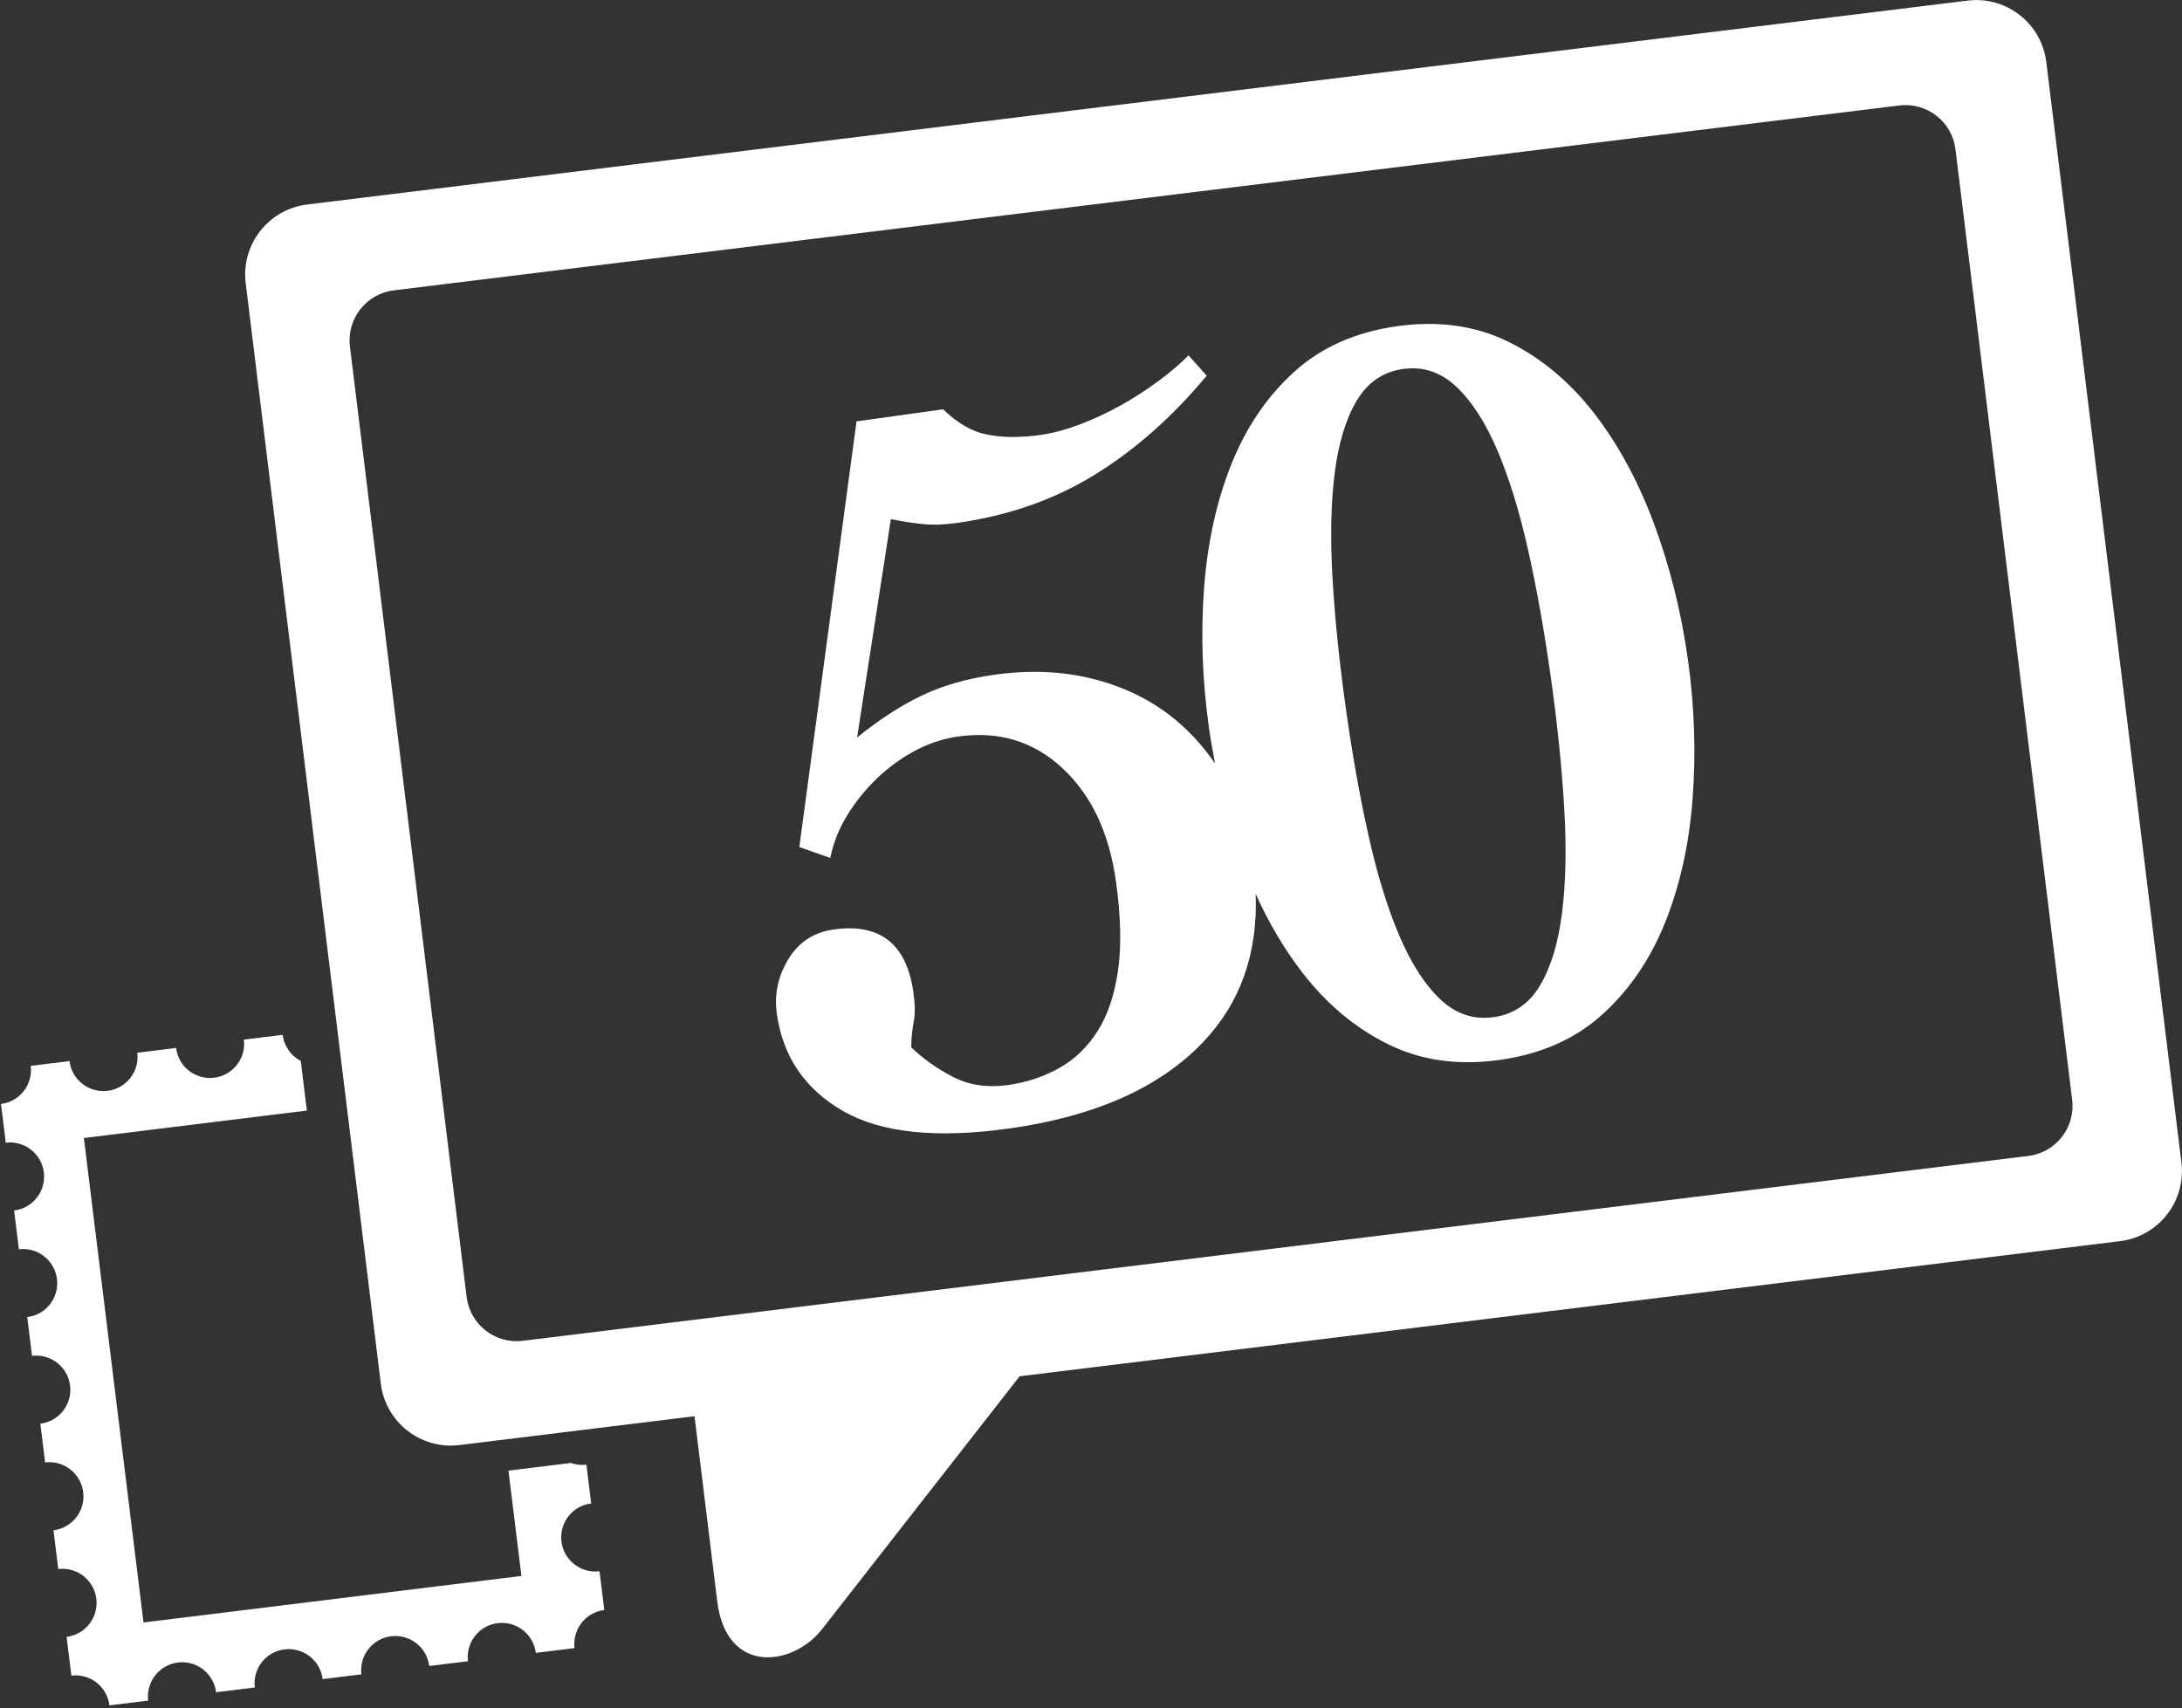 <svg version="1.1" xmlns="http://www.w3.org/2000/svg" xmlns:xlink="http://www.w3.org/1999/xlink" width="447" height="350" viewBox="0 0 447 350"><rect x="0" y="0" width="447" height="350" fill="#333333" stroke="none"/><g id="50-znamo"><path id="Rectangle-1-copy" d="M43.875,220.786 C47.712,220.313 50.440,216.820 49.967,212.983 C49.967,212.983 49.967,212.983 49.967,212.983 C49.967,212.983 57.907,212.006 57.907,212.006 C57.907,212.006 57.907,212.006 57.907,212.006 C58.199,214.378 59.648,216.324 61.617,217.354 C61.617,217.354 62.865,227.516 62.865,227.516 L17.184,233.139 L29.400,332.390 L106.816,322.861 L104.160,301.283 C104.160,301.283 116.950,299.712 116.950,299.712 C117.939,300.062 119.019,300.201 120.131,300.064 C120.131,300.064 121.108,308.004 121.108,308.004 C117.271,308.476 114.543,311.970 115.016,315.807 C115.488,319.644 118.981,322.371 122.818,321.899 C122.818,321.899 123.796,329.839 123.796,329.839 C119.959,330.311 117.231,333.805 117.703,337.642 C117.703,337.642 117.703,337.642 117.703,337.642 C117.703,337.642 109.763,338.619 109.763,338.619 C109.763,338.619 109.763,338.619 109.763,338.619 C109.291,334.782 105.797,332.054 101.960,332.527 C98.123,332.999 95.396,336.492 95.868,340.329 C95.868,340.329 95.868,340.329 95.868,340.329 C95.868,340.329 87.928,341.307 87.928,341.307 C87.928,341.307 87.928,341.307 87.928,341.307 C87.456,337.470 83.962,334.742 80.125,335.214 C76.288,335.687 73.560,339.180 74.033,343.017 C74.033,343.017 74.033,343.017 74.033,343.017 C74.033,343.017 66.093,343.994 66.093,343.994 C66.093,343.994 66.093,343.994 66.093,343.994 C65.620,340.157 62.127,337.430 58.290,337.902 C54.453,338.374 51.725,341.868 52.198,345.705 C52.198,345.705 52.198,345.705 52.198,345.705 C52.198,345.705 44.257,346.682 44.257,346.682 C44.257,346.682 44.257,346.682 44.257,346.682 C43.785,342.845 40.292,340.117 36.455,340.589 C32.618,341.062 29.890,344.555 30.362,348.392 C30.362,348.392 30.362,348.392 30.362,348.392 C30.362,348.392 22.422,349.369 22.422,349.369 C22.422,349.369 22.422,349.369 22.422,349.369 C21.950,345.532 18.457,342.805 14.620,343.277 C14.620,343.277 13.642,335.337 13.642,335.337 C17.479,334.865 20.207,331.371 19.735,327.534 C19.262,323.697 15.769,320.970 11.932,321.442 C11.932,321.442 10.955,313.502 10.955,313.502 C14.792,313.029 17.519,309.536 17.047,305.699 C16.575,301.862 13.081,299.134 9.244,299.607 C9.244,299.607 8.267,291.666 8.267,291.666 C12.104,291.194 14.832,287.701 14.360,283.864 C13.887,280.027 10.394,277.299 6.557,277.771 C6.557,277.771 5.580,269.831 5.580,269.831 C9.417,269.359 12.144,265.866 11.672,262.029 C11.200,258.192 7.706,255.464 3.869,255.936 C3.869,255.936 2.892,247.996 2.892,247.996 C6.729,247.524 9.457,244.030 8.984,240.193 C8.512,236.356 5.019,233.629 1.182,234.101 C1.182,234.101 0.204,226.161 0.204,226.161 C4.041,225.689 6.769,222.195 6.297,218.358 C6.297,218.358 6.297,218.358 6.297,218.358 C6.297,218.358 14.237,217.381 14.237,217.381 C14.237,217.381 14.237,217.381 14.237,217.381 C14.709,221.218 18.203,223.946 22.040,223.473 C25.877,223.001 28.604,219.508 28.132,215.671 C28.132,215.671 28.132,215.671 28.132,215.671 C28.132,215.671 36.072,214.693 36.072,214.693 C36.072,214.693 36.072,214.693 36.072,214.693 C36.544,218.530 40.038,221.258 43.875,220.786 z" fill="#FFFFFF" /><path id="sms" d="M434.296,254.271 C434.296,254.271 208.877,281.954 208.877,281.954 C190.365,305.651 171.395,329.935 168.430,333.732 C162.401,341.449 148.792,343.209 146.931,328.050 C146.931,328.050 142.276,290.132 142.276,290.132 C142.276,290.132 94.118,296.046 94.118,296.046 C86.196,297.020 78.985,291.385 78.012,283.461 C78.012,283.461 50.334,58.007 50.334,58.007 C49.361,50.083 54.995,42.871 62.917,41.898 C62.917,41.898 403.095,0.123 403.095,0.123 C411.017,-0.850 418.229,4.785 419.201,12.708 C419.201,12.708 446.879,238.163 446.879,238.163 C447.852,246.086 442.218,253.298 434.296,254.271 zM424.499,225.307 C424.499,225.307 400.596,30.597 400.596,30.597 C399.901,24.937 394.750,20.912 389.092,21.607 C389.092,21.607 80.677,59.481 80.677,59.481 C75.018,60.177 70.994,65.328 71.689,70.988 C71.689,70.988 95.593,265.698 95.593,265.698 C96.288,271.358 101.438,275.383 107.097,274.688 C107.097,274.688 415.511,236.814 415.511,236.814 C421.170,236.119 425.194,230.967 424.499,225.307 z" fill="#FFFFFF" /><path id="50" d="M346.745,163.587 C346.040,172.922 344.167,181.373 341.131,188.946 C338.092,196.519 333.800,202.816 328.247,207.837 C322.695,212.857 315.680,215.960 307.211,217.144 C298.739,218.328 291.147,217.267 284.430,213.961 C277.714,210.656 271.857,205.778 266.862,199.327 C263.171,194.565 259.966,189.164 257.237,183.131 C257.688,195.324 254.117,205.437 246.500,213.455 C237.607,222.817 224.323,228.730 206.653,231.200 C191.755,233.282 180.418,232.075 172.642,227.577 C164.866,223.079 160.365,216.447 159.141,207.683 C158.589,203.739 159.372,200.020 161.490,196.519 C163.605,193.023 166.709,190.987 170.800,190.415 C180.292,189.088 185.734,193.392 187.122,203.325 C187.469,205.810 187.488,207.818 187.182,209.348 C186.873,210.882 186.707,212.619 186.681,214.556 C189.092,216.900 191.944,218.924 195.235,220.621 C198.523,222.322 202.285,222.875 206.523,222.282 C210.320,221.752 213.805,220.594 216.983,218.810 C220.157,217.025 222.782,214.501 224.858,211.230 C226.932,207.963 228.325,203.820 229.041,198.805 C229.754,193.791 229.612,187.706 228.612,180.547 C227.224,170.615 223.577,162.897 217.670,157.391 C211.764,151.888 204.648,149.717 196.323,150.880 C193.255,151.309 190.299,152.281 187.460,153.795 C184.618,155.309 182.017,157.201 179.653,159.466 C177.290,161.733 175.258,164.251 173.561,167.019 C171.861,169.791 170.705,172.707 170.093,175.770 C170.093,175.770 163.749,173.529 163.749,173.529 L175.464,86.330 C175.464,86.330 193.210,83.849 193.210,83.849 C196.141,86.717 199.176,88.454 202.314,89.055 C205.448,89.661 209.063,89.676 213.153,89.104 C215.635,88.757 218.290,88.051 221.122,86.985 C223.950,85.919 226.713,84.639 229.408,83.146 C232.103,81.652 234.697,79.987 237.197,78.148 C239.695,76.311 241.791,74.528 243.486,72.801 C243.486,72.801 247.196,76.973 247.196,76.973 C240.183,85.403 232.529,92.169 224.235,97.273 C215.937,102.381 206.533,105.667 196.017,107.137 C193.388,107.505 191.015,107.578 188.900,107.350 C186.781,107.126 184.651,106.792 182.505,106.345 C182.505,106.345 175.580,151.099 175.580,151.099 C179.992,147.505 184.359,144.661 188.683,142.566 C193.005,140.474 198.017,139.027 203.713,138.231 C210.723,137.251 217.269,137.491 223.357,138.947 C229.442,140.408 234.772,142.863 239.352,146.318 C243.039,149.103 246.218,152.474 248.908,156.410 C248.419,153.918 247.991,151.398 247.634,148.846 C246.287,139.205 245.967,129.720 246.673,120.386 C247.379,111.054 249.248,102.601 252.287,95.027 C255.323,87.454 259.619,81.157 265.171,76.136 C270.724,71.116 277.735,68.013 286.207,66.829 C294.676,65.645 302.272,66.706 308.988,70.011 C315.704,73.317 321.558,78.196 326.557,84.646 C331.552,91.096 335.670,98.713 338.907,107.493 C342.145,116.277 344.437,125.486 345.784,135.127 C347.131,144.768 347.452,154.256 346.745,163.587 zM320.445,165.588 C319.969,157.389 319.068,148.544 317.741,139.047 C316.415,129.553 314.856,120.796 313.066,112.781 C311.276,104.765 309.163,97.912 306.731,92.220 C304.295,86.529 301.494,82.194 298.323,79.209 C295.150,76.229 291.519,75.022 287.432,75.594 C283.341,76.166 280.180,78.321 277.948,82.057 C275.714,85.798 274.209,90.734 273.430,96.875 C272.648,103.016 272.498,110.186 272.973,118.385 C273.449,126.584 274.350,135.432 275.677,144.926 C277.004,154.424 278.562,163.177 280.353,171.192 C282.143,179.208 284.252,186.062 286.688,191.753 C289.120,197.445 291.921,201.783 295.095,204.763 C298.266,207.748 301.896,208.951 305.987,208.379 C310.074,207.808 313.235,205.656 315.470,201.915 C317.701,198.179 319.206,193.239 319.988,187.098 C320.767,180.957 320.921,173.787 320.445,165.588 z" fill="#FFFFFF" /></g></svg>